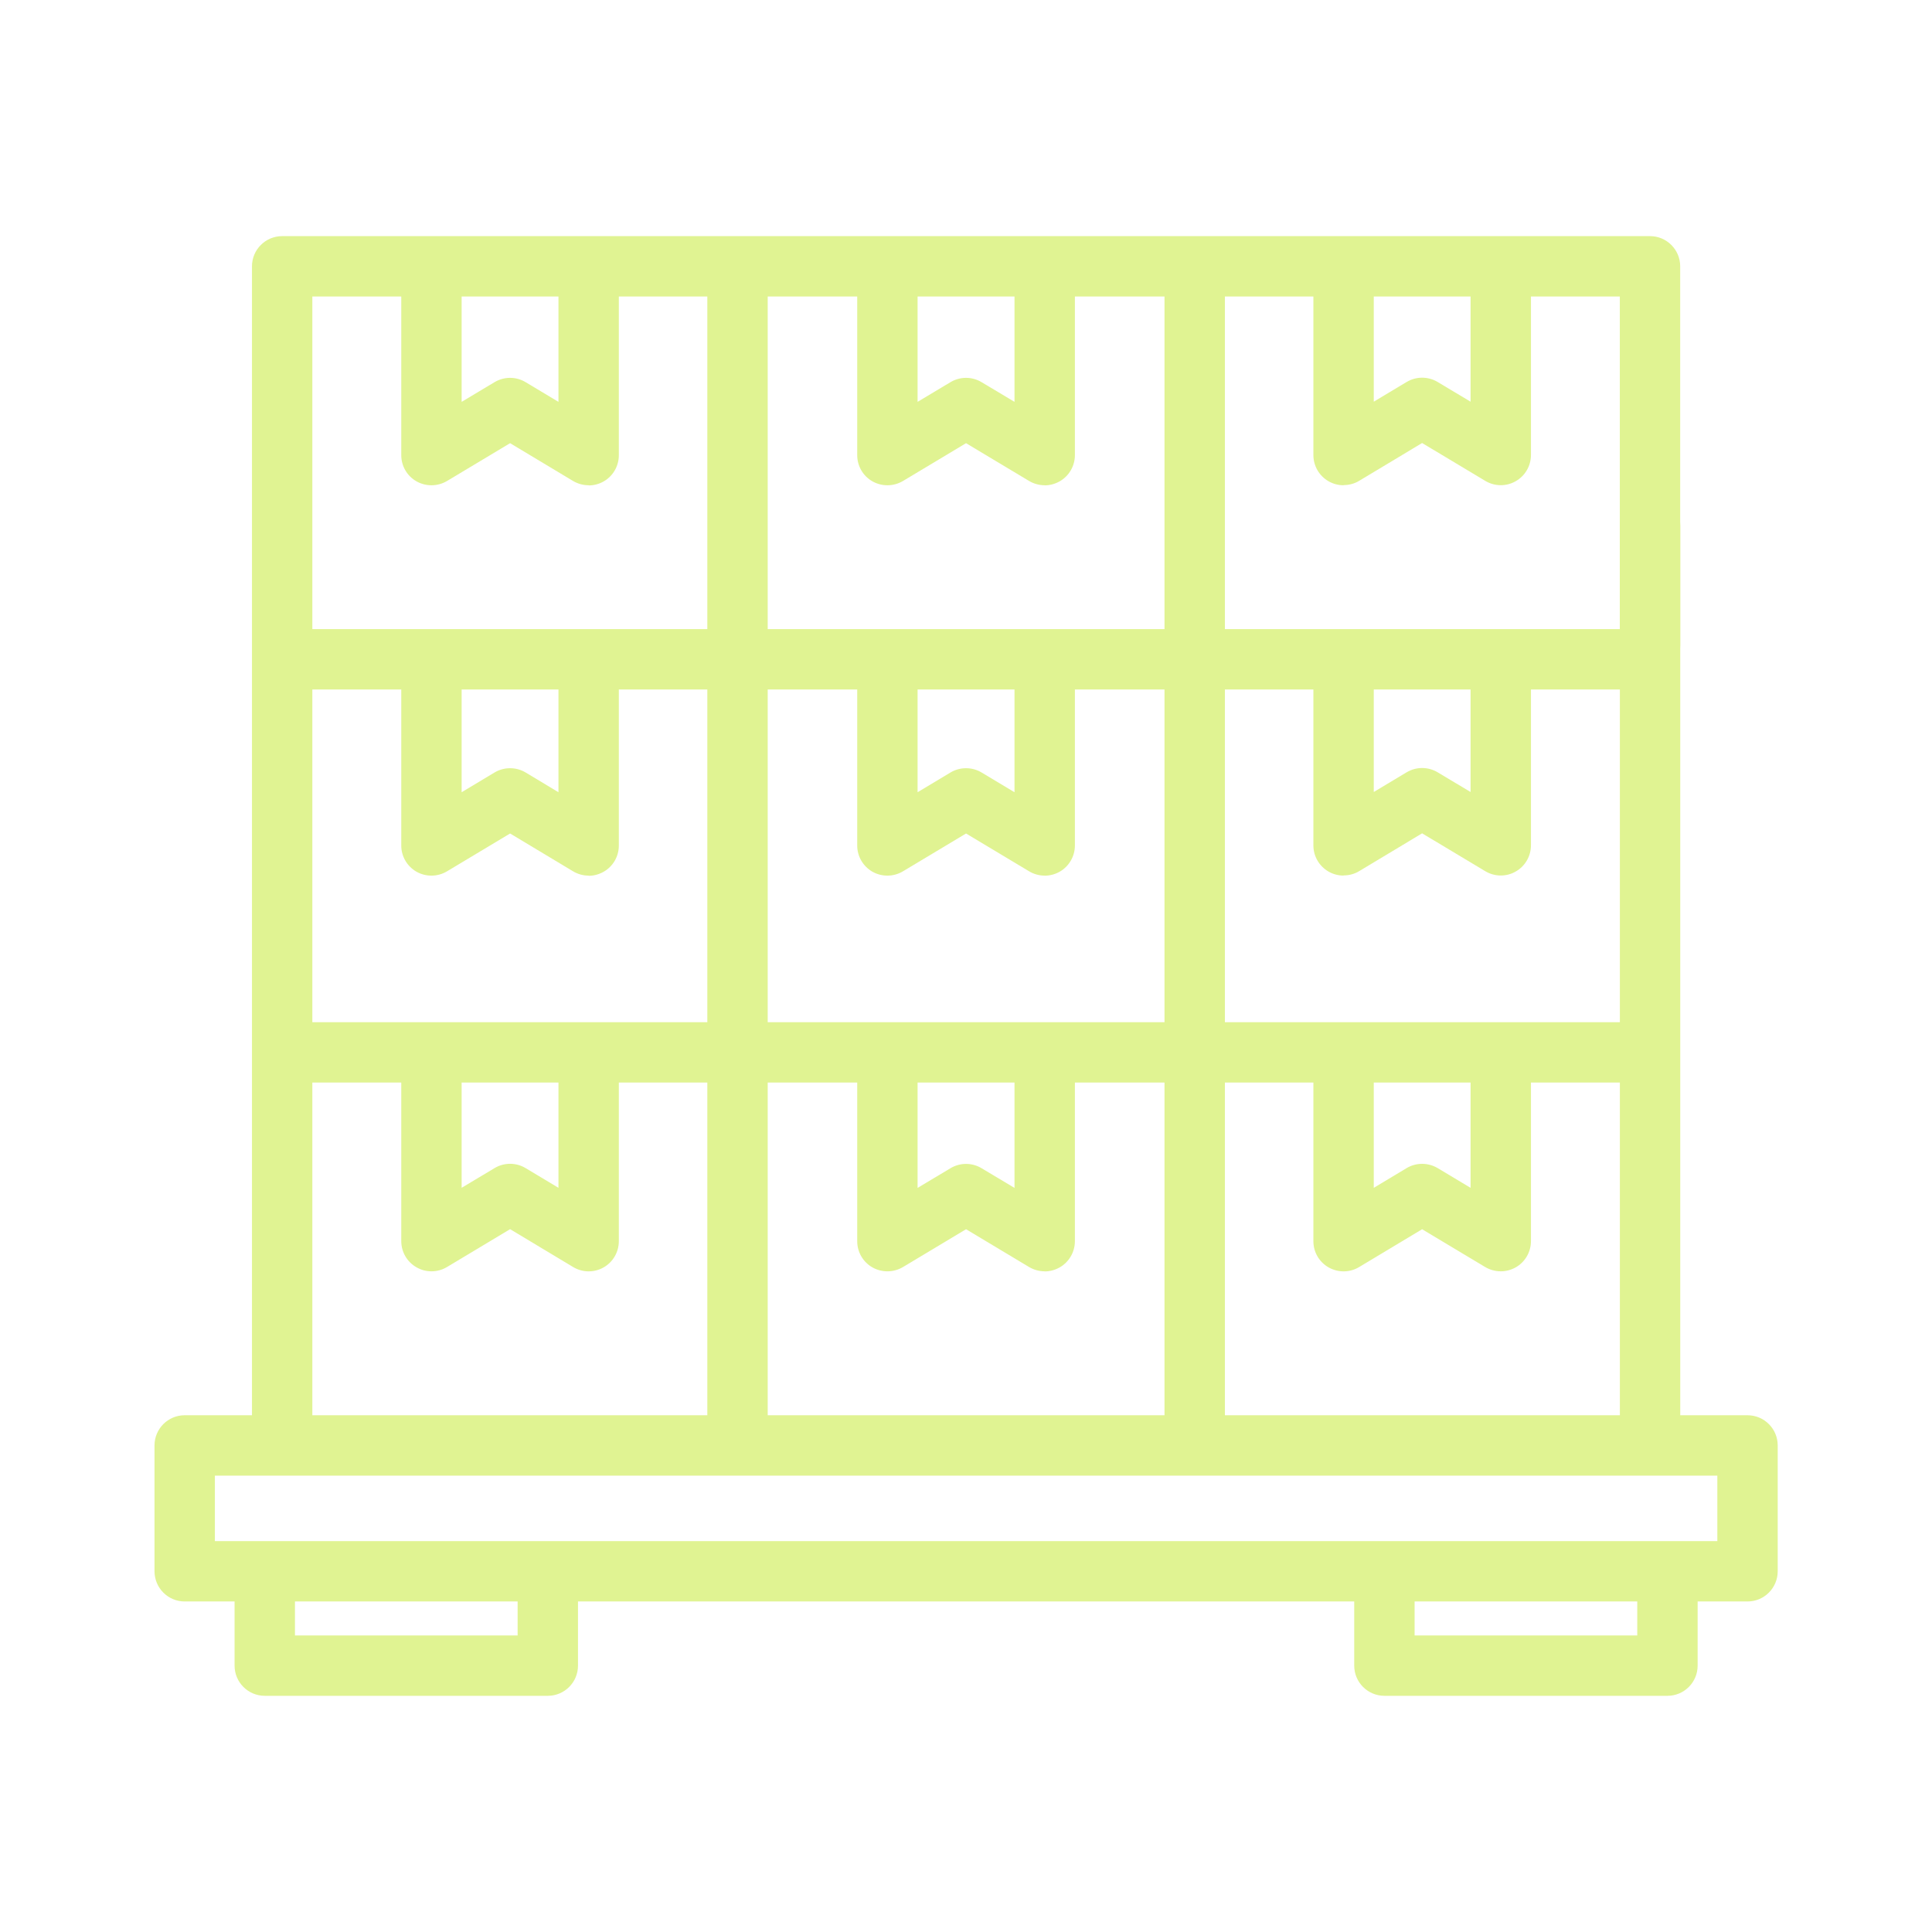 <?xml version="1.0" encoding="UTF-8"?> <svg xmlns="http://www.w3.org/2000/svg" width="36" height="36" viewBox="0 0 36 36" fill="none"><path d="M8.039 23.689C7.943 23.689 7.849 23.665 7.762 23.615C7.585 23.515 7.477 23.329 7.477 23.126V19.711C7.477 19.4 7.729 19.148 8.039 19.148C8.35 19.148 8.602 19.4 8.602 19.711V22.133L9.215 21.766C9.394 21.659 9.616 21.659 9.794 21.766L10.406 22.133V19.72C10.406 19.409 10.658 19.157 10.969 19.157C11.279 19.157 11.531 19.409 11.531 19.72V23.128C11.531 23.33 11.422 23.518 11.246 23.617C11.069 23.717 10.853 23.714 10.679 23.609L9.505 22.904L8.329 23.609C8.24 23.663 8.14 23.689 8.039 23.689Z" fill="#E0F392"></path><path d="M19.466 23.689C19.366 23.689 19.265 23.662 19.177 23.61L18.001 22.905L16.825 23.61C16.651 23.713 16.435 23.716 16.258 23.617C16.081 23.517 15.973 23.331 15.973 23.128V19.713C15.973 19.402 16.225 19.15 16.535 19.15C16.846 19.15 17.098 19.402 17.098 19.713V22.135L17.711 21.768C17.89 21.661 18.112 21.661 18.29 21.768L18.904 22.135V19.72C18.904 19.41 19.156 19.158 19.466 19.158C19.777 19.158 20.029 19.41 20.029 19.72V23.128C20.029 23.331 19.919 23.518 19.744 23.617C19.658 23.665 19.562 23.691 19.466 23.691V23.689Z" fill="#E0F392"></path><path d="M27.965 23.689C27.864 23.689 27.764 23.662 27.675 23.61L26.499 22.905L25.325 23.61C25.151 23.715 24.935 23.716 24.758 23.617C24.581 23.517 24.473 23.331 24.473 23.128V19.713C24.473 19.402 24.725 19.15 25.035 19.15C25.346 19.15 25.598 19.402 25.598 19.713V22.134L26.21 21.766C26.388 21.66 26.61 21.66 26.789 21.766L27.402 22.134V19.719C27.402 19.408 27.654 19.156 27.965 19.156C28.275 19.156 28.527 19.408 28.527 19.719V23.127C28.527 23.329 28.418 23.517 28.242 23.616C28.157 23.664 28.061 23.689 27.965 23.689Z" fill="#E0F392"></path><path d="M10.969 16.316C10.868 16.316 10.768 16.289 10.679 16.236L9.505 15.531L8.329 16.236C8.155 16.34 7.939 16.343 7.762 16.244C7.585 16.143 7.477 15.957 7.477 15.755V12.338C7.477 12.027 7.729 11.775 8.039 11.775C8.35 11.775 8.602 12.027 8.602 12.338V14.762L9.215 14.394C9.394 14.288 9.616 14.288 9.794 14.394L10.406 14.762V12.347C10.406 12.036 10.658 11.784 10.969 11.784C11.279 11.784 11.531 12.036 11.531 12.347V15.756C11.531 15.959 11.422 16.146 11.246 16.245C11.161 16.293 11.065 16.319 10.969 16.319V16.316Z" fill="#E0F392"></path><path d="M19.466 16.316C19.366 16.316 19.265 16.289 19.177 16.236L18.001 15.531L16.825 16.236C16.651 16.34 16.435 16.343 16.258 16.244C16.081 16.143 15.973 15.957 15.973 15.755V12.338C15.973 12.027 16.225 11.775 16.535 11.775C16.846 11.775 17.098 12.027 17.098 12.338V14.762L17.711 14.394C17.89 14.288 18.112 14.288 18.29 14.394L18.904 14.762V12.345C18.904 12.035 19.156 11.783 19.466 11.783C19.777 11.783 20.029 12.035 20.029 12.345V15.755C20.029 15.957 19.919 16.145 19.744 16.244C19.658 16.292 19.562 16.317 19.466 16.317V16.316Z" fill="#E0F392"></path><path d="M25.035 16.315C24.939 16.315 24.845 16.291 24.758 16.242C24.581 16.141 24.473 15.955 24.473 15.753V12.336C24.473 12.025 24.725 11.773 25.035 11.773C25.346 11.773 25.598 12.025 25.598 12.336V14.758L26.21 14.391C26.388 14.284 26.61 14.284 26.789 14.391L27.402 14.758V12.342C27.402 12.031 27.654 11.779 27.965 11.779C28.275 11.779 28.527 12.031 28.527 12.342V15.751C28.527 15.954 28.418 16.141 28.242 16.24C28.067 16.341 27.849 16.338 27.675 16.233L26.499 15.528L25.325 16.233C25.236 16.287 25.136 16.312 25.035 16.312V16.315Z" fill="#E0F392"></path><path d="M10.969 9.042C10.868 9.042 10.768 9.015 10.679 8.963L9.505 8.258L8.329 8.963C8.155 9.066 7.939 9.069 7.762 8.97C7.585 8.87 7.477 8.684 7.477 8.481V5.064C7.477 4.754 7.729 4.502 8.039 4.502C8.35 4.502 8.602 4.754 8.602 5.064V7.488L9.215 7.121C9.394 7.014 9.616 7.014 9.794 7.121L10.406 7.488V5.073C10.406 4.763 10.658 4.511 10.969 4.511C11.279 4.511 11.531 4.763 11.531 5.073V8.483C11.531 8.685 11.422 8.873 11.246 8.972C11.161 9.02 11.065 9.045 10.969 9.045V9.042Z" fill="#E0F392"></path><path d="M19.466 9.042C19.366 9.042 19.265 9.015 19.177 8.963L18.001 8.258L16.825 8.963C16.651 9.066 16.435 9.069 16.258 8.97C16.081 8.87 15.973 8.684 15.973 8.481V5.064C15.973 4.754 16.225 4.502 16.535 4.502C16.846 4.502 17.098 4.754 17.098 5.064V7.488L17.711 7.121C17.89 7.014 18.112 7.014 18.29 7.121L18.904 7.488V5.072C18.904 4.761 19.156 4.509 19.466 4.509C19.777 4.509 20.029 4.761 20.029 5.072V8.481C20.029 8.684 19.919 8.871 19.744 8.97C19.658 9.018 19.562 9.044 19.466 9.044V9.042Z" fill="#E0F392"></path><path d="M25.035 9.042C24.939 9.042 24.845 9.018 24.758 8.969C24.581 8.868 24.473 8.682 24.473 8.479V5.062C24.473 4.752 24.725 4.5 25.035 4.5C25.346 4.5 25.598 4.752 25.598 5.062V7.485L26.21 7.118C26.388 7.011 26.61 7.011 26.789 7.118L27.402 7.485V5.069C27.402 4.758 27.654 4.506 27.965 4.506C28.275 4.506 28.527 4.758 28.527 5.069V8.478C28.527 8.681 28.418 8.868 28.242 8.967C28.067 9.068 27.849 9.065 27.675 8.96L26.499 8.255L25.325 8.96C25.236 9.014 25.136 9.039 25.035 9.039V9.042Z" fill="#E0F392"></path><path d="M5.258 27.44C4.947 27.44 4.695 27.188 4.695 26.878V4.963C4.695 4.652 4.947 4.4 5.258 4.4H30.746C31.056 4.4 31.308 4.652 31.308 4.963V12.029C31.308 12.34 31.056 12.592 30.746 12.592C30.435 12.592 30.183 12.34 30.183 12.029V5.525H5.82V26.878C5.82 27.188 5.568 27.44 5.258 27.44Z" fill="#E0F392"></path><path d="M30.746 27.438C30.436 27.438 30.184 27.186 30.184 26.875V9.795C30.184 9.484 30.436 9.232 30.746 9.232C31.057 9.232 31.309 9.484 31.309 9.795V26.875C31.309 27.186 31.057 27.438 30.746 27.438Z" fill="#E0F392"></path><path d="M13.742 27.442C13.432 27.442 13.18 27.19 13.18 26.879V5.039C13.18 4.729 13.432 4.477 13.742 4.477C14.053 4.477 14.305 4.729 14.305 5.039V26.879C14.305 27.19 14.053 27.442 13.742 27.442Z" fill="#E0F392"></path><path d="M22.262 27.442C21.951 27.442 21.699 27.19 21.699 26.879V5.039C21.699 4.729 21.951 4.477 22.262 4.477C22.572 4.477 22.824 4.729 22.824 5.039V26.879C22.824 27.19 22.572 27.442 22.262 27.442Z" fill="#E0F392"></path><path d="M30.591 12.848H5.375C5.064 12.848 4.812 12.596 4.812 12.285C4.812 11.975 5.064 11.723 5.375 11.723H30.591C30.902 11.723 31.154 11.975 31.154 12.285C31.154 12.596 30.902 12.848 30.591 12.848Z" fill="#E0F392"></path><path d="M30.591 20.172H5.375C5.064 20.172 4.812 19.92 4.812 19.609C4.812 19.299 5.064 19.047 5.375 19.047H30.591C30.902 19.047 31.154 19.299 31.154 19.609C31.154 19.92 30.902 20.172 30.591 20.172Z" fill="#E0F392"></path><path d="M32.562 29.841H3.441C3.131 29.841 2.879 29.589 2.879 29.278V26.934C2.879 26.623 3.131 26.371 3.441 26.371H32.562C32.873 26.371 33.125 26.623 33.125 26.934V29.278C33.125 29.589 32.873 29.841 32.562 29.841ZM4.004 28.716H32V27.496H4.004V28.716Z" fill="#E0F392"></path><path d="M31.071 31.599H25.797C25.486 31.599 25.234 31.347 25.234 31.037V29.409C25.234 29.099 25.486 28.847 25.797 28.847C26.107 28.847 26.359 29.099 26.359 29.409V30.474H30.508V29.387C30.508 29.076 30.76 28.824 31.071 28.824C31.381 28.824 31.633 29.076 31.633 29.387V31.037C31.633 31.347 31.381 31.599 31.071 31.599Z" fill="#E0F392"></path><path d="M10.208 31.599H4.934C4.623 31.599 4.371 31.347 4.371 31.037V29.409C4.371 29.099 4.623 28.847 4.934 28.847C5.244 28.847 5.496 29.099 5.496 29.409V30.474H9.645V29.387C9.645 29.076 9.897 28.824 10.208 28.824C10.518 28.824 10.77 29.076 10.77 29.387V31.037C10.77 31.347 10.518 31.599 10.208 31.599Z" fill="#E0F392"></path></svg> 